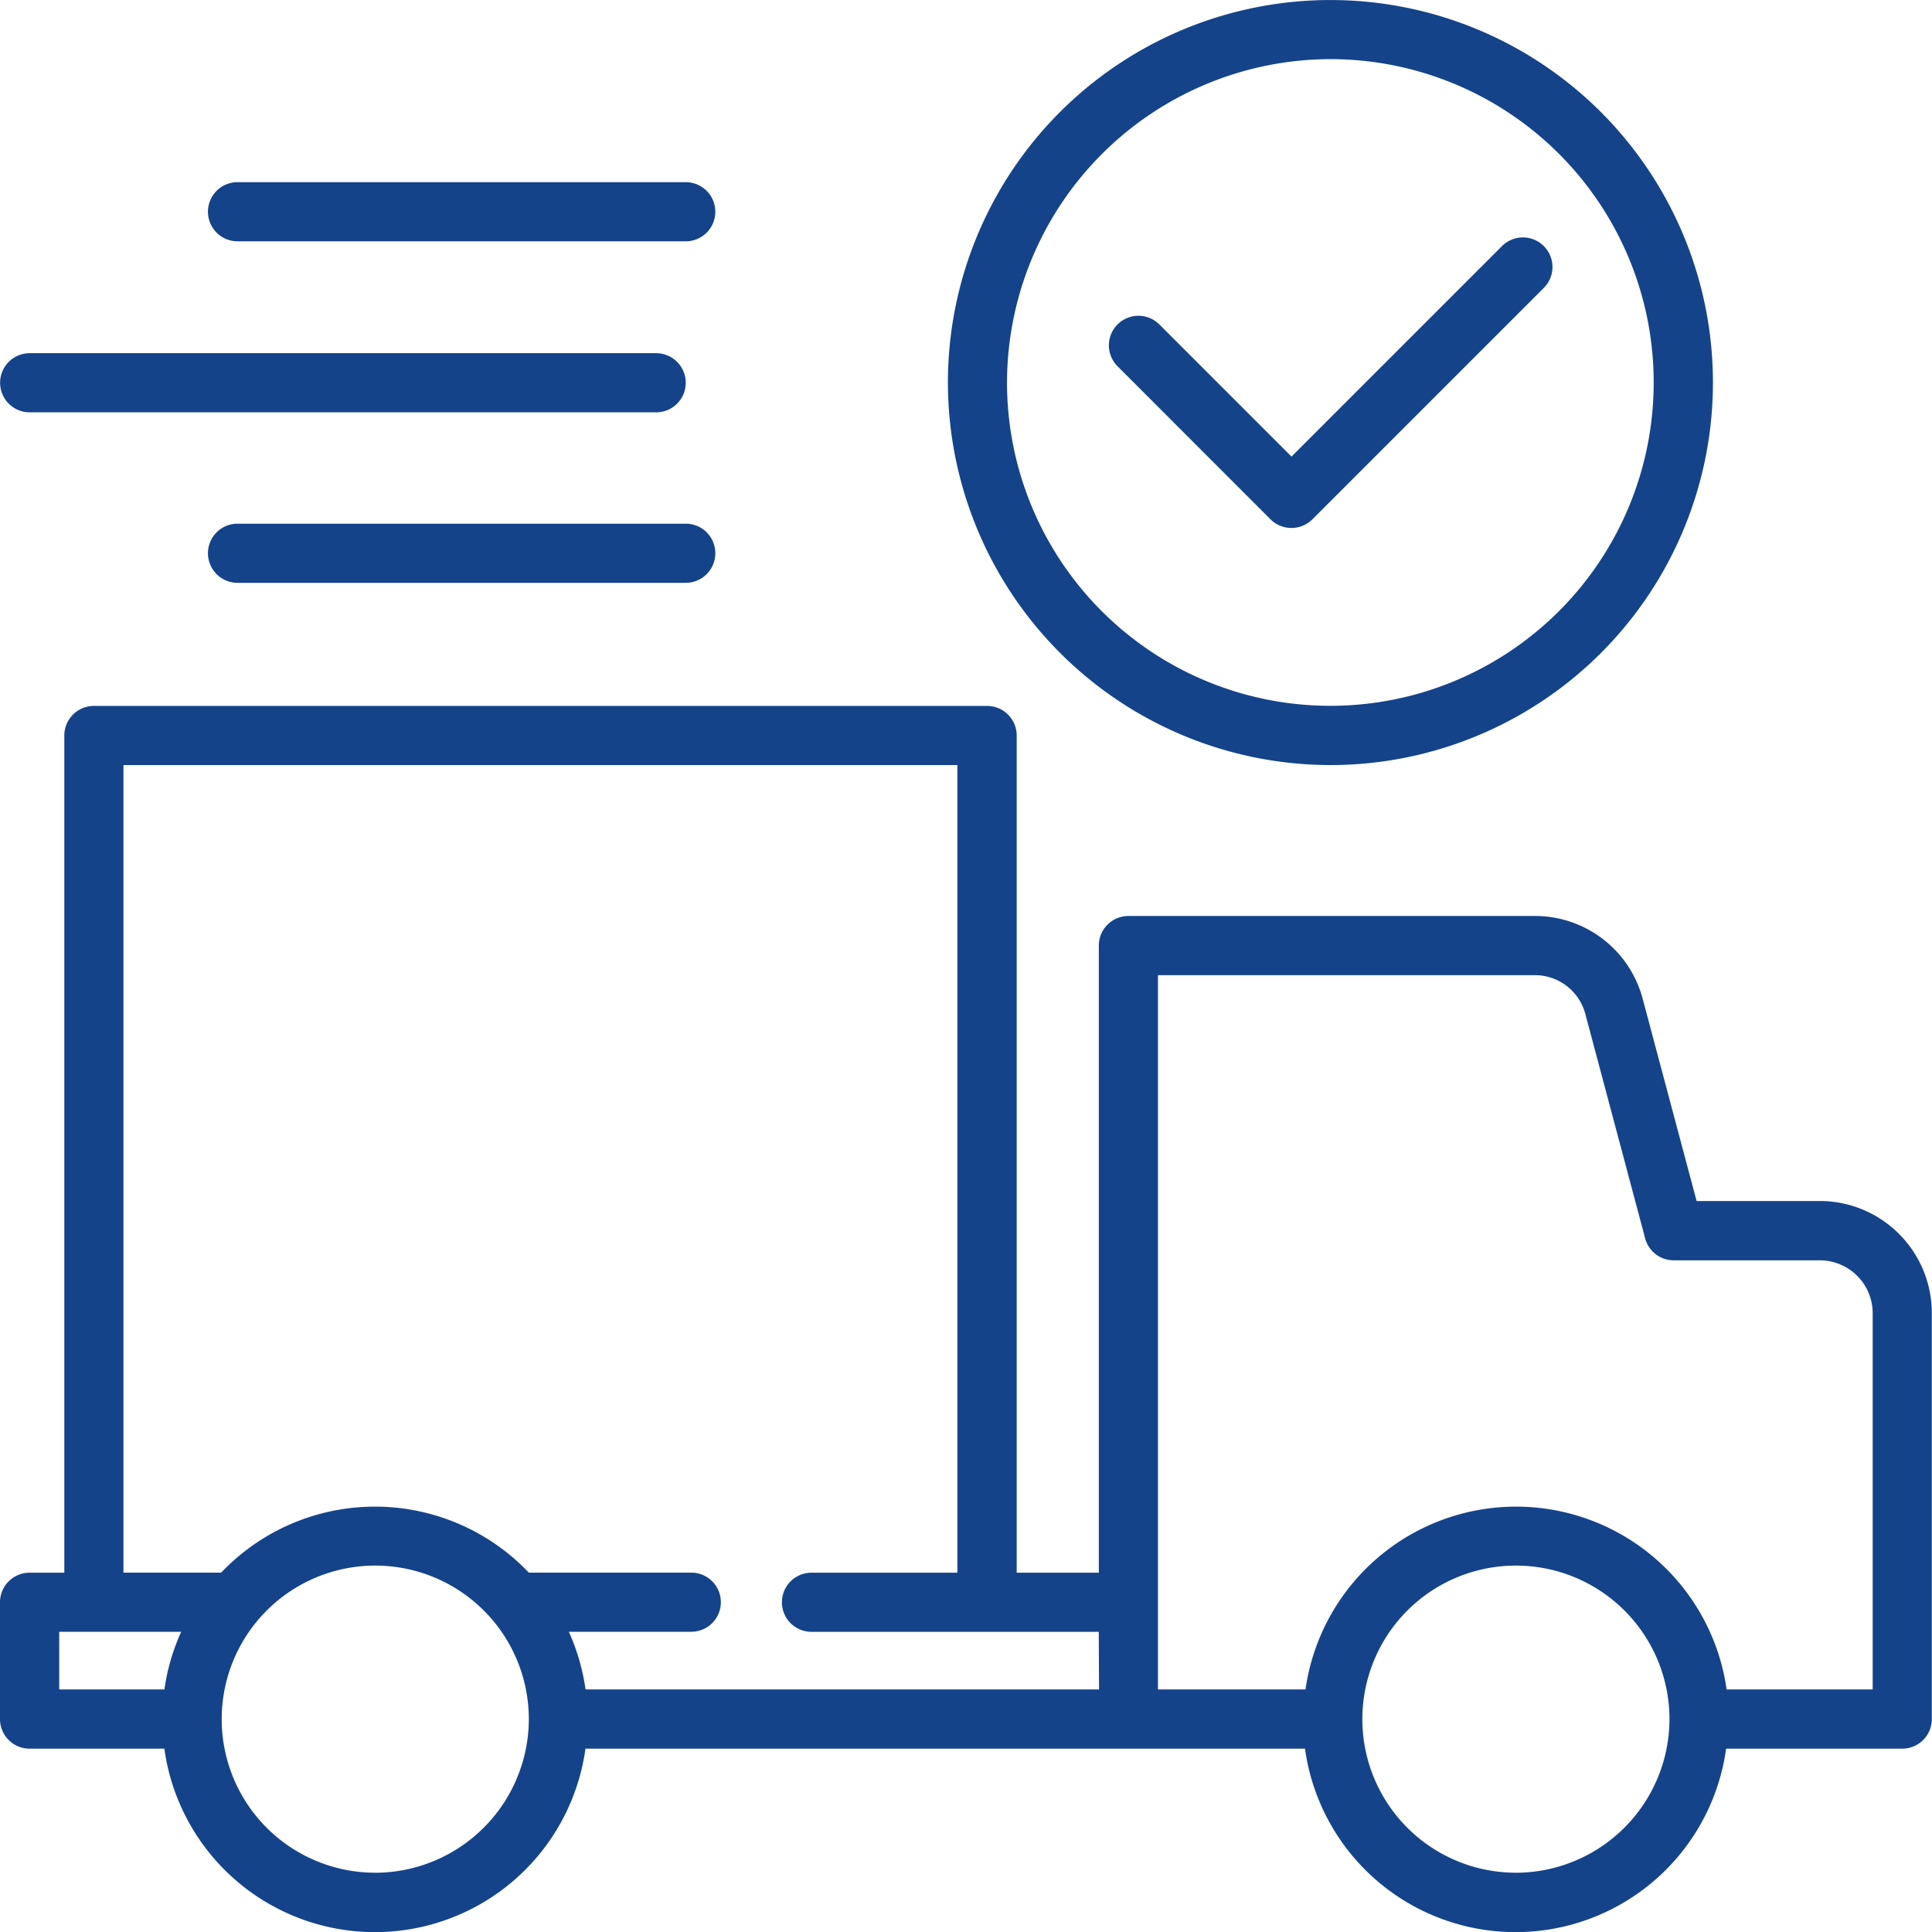 <svg xmlns="http://www.w3.org/2000/svg" width="54.099" height="54.101" viewBox="0 0 54.099 54.101">
  <g id="noun-free-delivery-7699351" transform="translate(-0.992 -0.999)">
    <path id="Path_2102" data-name="Path 2102" d="M51.961,34.63H48.5l-1.512-5.67a3.119,3.119,0,0,0-3.036-2.312H32.589a.828.828,0,0,0-.828.828V45.037h-2.3l0-23.443a.828.828,0,0,0-.828-.828H3.621a.828.828,0,0,0-.828.828V45.037H1.82a.828.828,0,0,0-.828.828v3.271a.828.828,0,0,0,.828.828H5.594a5.952,5.952,0,0,0,11.792,0H37.534a5.952,5.952,0,0,0,11.792,0h4.932a.828.828,0,0,0,.828-.828l0-11.363a3.14,3.14,0,0,0-3.129-3.144ZM5.6,48.306H2.65V46.691H6.066a5.859,5.859,0,0,0-.47,1.615Zm5.9,5.132a4.3,4.3,0,1,1,4.3-4.307A4.31,4.31,0,0,1,11.492,53.439Zm20.267-5.132H17.388a5.909,5.909,0,0,0-.468-1.615h3.429a.828.828,0,1,0,0-1.656H15.8a5.944,5.944,0,0,0-8.615,0H4.449V22.422H27.8V45.037H23.715a.828.828,0,1,0,0,1.656h8.044Zm11.673,5.132a4.3,4.3,0,1,1,4.3-4.307A4.31,4.31,0,0,1,43.432,53.439Zm10-5.132h-4.1a5.955,5.955,0,0,0-11.792,0H33.417V45.863l0-17.558H43.947A1.462,1.462,0,0,1,45.386,29.4l1.673,6.275a.828.828,0,0,0,.8.615h4.1a1.482,1.482,0,0,1,1.471,1.488V48.306ZM38.252,22.422A10.711,10.711,0,1,0,27.535,11.717,10.723,10.723,0,0,0,38.252,22.422Zm0-19.767a9.054,9.054,0,1,1-9.062,9.062A9.072,9.072,0,0,1,38.252,2.655Zm-5.967,8.6a.828.828,0,1,1,1.171-1.171l3.7,3.7,5.894-5.894a.828.828,0,0,1,1.171,1.171l-6.48,6.48a.833.833,0,0,1-1.173,0ZM21.022,16.491a.828.828,0,0,1-.828.828H7.643a.828.828,0,1,1,0-1.656H20.194A.827.827,0,0,1,21.022,16.491ZM.995,11.717a.828.828,0,0,1,.828-.828H19.366a.828.828,0,1,1,0,1.656H1.823A.828.828,0,0,1,.995,11.717Zm5.82-4.787A.828.828,0,0,1,7.643,6.1H20.194a.828.828,0,0,1,0,1.656H7.643a.828.828,0,0,1-.828-.828Z" fill="#15438a"/>
  </g>
</svg>

